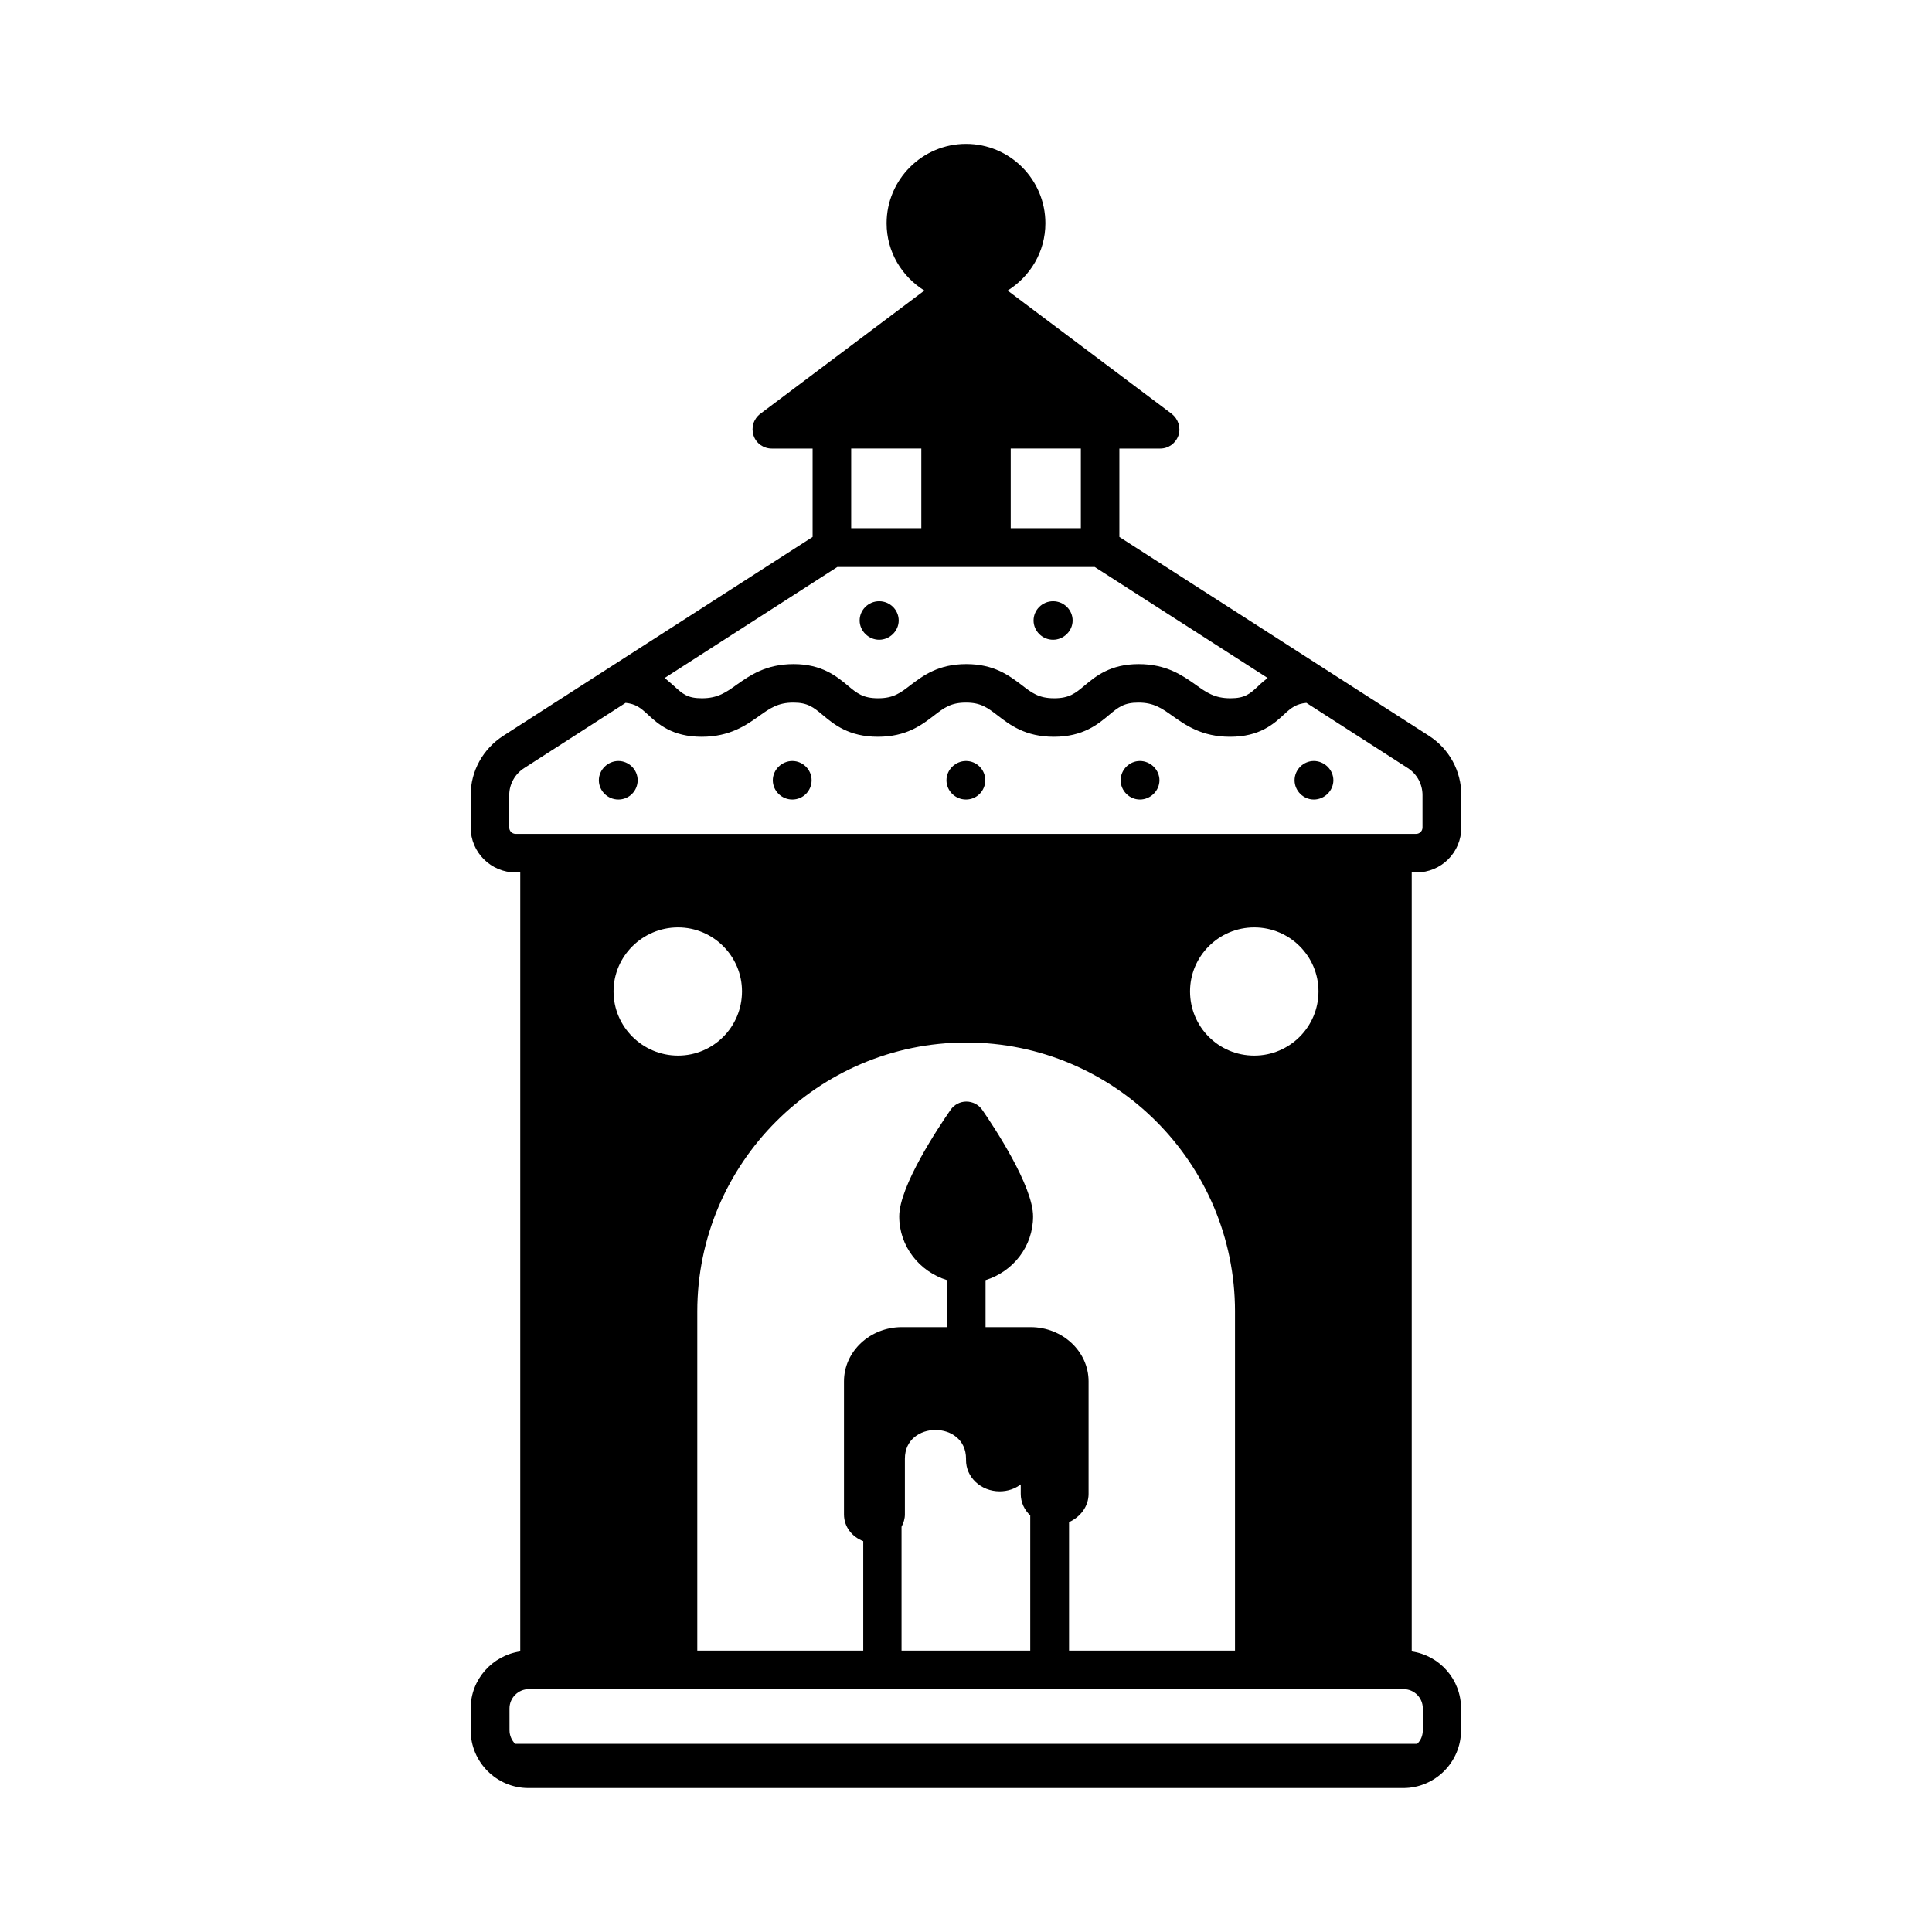 <?xml version="1.0" encoding="UTF-8"?>
<!-- Uploaded to: ICON Repo, www.iconrepo.com, Generator: ICON Repo Mixer Tools -->
<svg fill="#000000" width="800px" height="800px" version="1.1" viewBox="144 144 512 512" xmlns="http://www.w3.org/2000/svg">
 <g>
  <path d="m519.35 375.21c6.606 0 11.914-5.309 11.914-11.914v-8.578c0-6.398-3.199-12.254-8.578-15.727l-82.039-52.695v-23.422h10.824c2.18 0 4.086-1.363 4.832-3.473 0.68-2.109-0.066-4.356-1.77-5.719l-43.504-32.68c5.992-3.746 10.008-10.281 10.008-17.836 0-11.574-9.395-21.039-21.039-21.039-11.574 0-21.039 9.465-21.039 21.039 0 7.559 4.016 14.094 10.008 17.836l-43.504 32.68c-1.77 1.363-2.449 3.609-1.77 5.719 0.68 2.109 2.656 3.473 4.832 3.473h10.824v23.422l-81.973 52.695c-5.379 3.473-8.645 9.328-8.645 15.727v8.578c0 6.606 5.379 11.914 11.914 11.914h1.227v206.43c-7.422 1.09-13.141 7.422-13.141 15.113v5.785c0 8.441 6.875 15.32 15.32 15.32h231.82c8.441 0 15.32-6.875 15.32-15.32v-5.781c0-7.691-5.652-14.023-13.07-15.113v-206.43zm-107.5-112.34h18.586v21.105h-18.586zm-42.277 0h18.586v21.105h-18.586zm-3.676 31.387h68.219l45.82 29.41c-0.957 0.75-1.773 1.434-2.453 2.113-2.246 2.109-3.539 3.269-7.422 3.269-4.223 0-6.398-1.566-9.328-3.676-3.402-2.383-7.625-5.379-14.977-5.379-7.559 0-11.438 3.269-14.297 5.652-2.519 2.109-4.086 3.402-8.102 3.402-4.086 0-5.922-1.43-8.645-3.539-3.269-2.449-7.215-5.516-14.637-5.516-7.422 0-11.438 3.062-14.707 5.516-2.723 2.109-4.562 3.539-8.645 3.539-4.016 0-5.582-1.293-8.102-3.402-2.859-2.383-6.809-5.652-14.297-5.652-7.352 0-11.574 2.996-14.977 5.379-2.926 2.109-5.106 3.676-9.328 3.676-3.879 0-5.106-1.156-7.422-3.269-0.68-0.613-1.566-1.363-2.449-2.109zm155.16 302.49v5.785c0 1.43-0.543 2.723-1.496 3.609h-239.04c-0.887-0.887-1.496-2.18-1.496-3.609l-0.004-5.785c0-2.793 2.316-5.106 5.106-5.106h231.82c2.859-0.004 5.109 2.312 5.109 5.106zm-49.77-105.19v89.867h-43.98v-34.043c2.996-1.363 5.176-4.152 5.176-7.488v-29.82c0-7.898-6.875-14.367-15.387-14.367h-11.914v-12.461c7.285-2.246 12.594-8.918 12.594-16.883 0-8.035-10.281-23.625-13.48-28.254-0.953-1.363-2.519-2.18-4.223-2.18-1.633 0-3.199 0.816-4.152 2.18-3.199 4.629-13.617 20.219-13.617 28.254 0 7.965 5.379 14.637 12.664 16.883v12.461h-11.984c-8.441 0-15.32 6.469-15.32 14.367v35.266c0 3.269 2.109 5.922 5.106 7.082v29.004h-43.98v-89.867c0-39.285 32-71.281 71.281-71.281 39.289-0.004 71.219 31.996 71.219 71.281zm-11.914-84.832c0-9.328 7.625-16.953 17.02-16.953s17.02 7.625 17.02 16.953c0 9.395-7.625 17.02-17.02 17.02-9.465 0-17.02-7.625-17.02-17.02zm-50.449 132.49c2.109 0 4.086-0.68 5.582-1.84v2.519c0 2.246 0.953 4.223 2.519 5.719v35.812h-34.109v-32.816c0.543-1.02 0.887-2.109 0.887-3.269v-14.773c0-10.145 16.203-10.145 16.203 0v0.273c-0.07 4.633 3.949 8.375 8.918 8.375zm-85.238-115.47c-9.395 0-17.09-7.625-17.09-17.02 0-9.328 7.691-16.953 17.09-16.953 9.328 0 16.953 7.625 16.953 16.953-0.004 9.395-7.559 17.02-16.953 17.02zm-43.031-58.754c-0.953 0-1.703-0.75-1.703-1.703v-8.578c0-2.859 1.496-5.582 3.949-7.148l26.891-17.293c2.656 0.273 3.949 1.293 5.856 3.062 2.723 2.519 6.469 5.922 14.297 5.922 7.488 0 11.777-3.062 15.25-5.516 2.859-2.043 4.969-3.539 9.055-3.539 3.812 0 5.309 1.227 7.762 3.269 2.926 2.449 6.875 5.785 14.637 5.785 7.559 0 11.641-3.133 14.91-5.652 2.656-2.043 4.426-3.402 8.441-3.402 3.949 0 5.719 1.363 8.375 3.402 3.269 2.519 7.352 5.652 14.91 5.652 7.762 0 11.711-3.336 14.637-5.785 2.449-2.043 3.949-3.269 7.762-3.269 4.086 0 6.195 1.496 9.055 3.539 3.473 2.449 7.762 5.516 15.25 5.516 7.828 0 11.574-3.402 14.297-5.922 1.906-1.77 3.199-2.793 5.922-3.062l26.891 17.293c2.449 1.566 3.879 4.289 3.879 7.148v8.578c0 0.953-0.75 1.703-1.703 1.703z"/>
  <path d="m307.88 345.67c-2.793 0-5.176 2.316-5.176 5.106 0 2.793 2.316 5.106 5.176 5.106 2.859 0 5.106-2.316 5.106-5.106 0-2.789-2.312-5.106-5.106-5.106z"/>
  <path d="m353.98 345.67c-2.793 0-5.176 2.316-5.176 5.106 0 2.793 2.316 5.106 5.176 5.106 2.859 0 5.106-2.316 5.106-5.106 0-2.789-2.316-5.106-5.106-5.106z"/>
  <path d="m400 345.67c-2.793 0-5.176 2.316-5.176 5.106 0 2.793 2.316 5.106 5.176 5.106s5.106-2.316 5.106-5.106c0-2.789-2.246-5.106-5.106-5.106z"/>
  <path d="m446.09 345.67c-2.793 0-5.106 2.316-5.106 5.106 0 2.793 2.316 5.106 5.106 5.106 2.793 0 5.176-2.316 5.176-5.106 0-2.789-2.383-5.106-5.176-5.106z"/>
  <path d="m492.18 345.67c-2.793 0-5.106 2.316-5.106 5.106 0 2.793 2.316 5.106 5.106 5.106 2.793 0 5.176-2.316 5.176-5.106-0.004-2.789-2.387-5.106-5.176-5.106z"/>
  <path d="m376.99 313.54c2.793 0 5.176-2.316 5.176-5.106 0-2.793-2.316-5.106-5.176-5.106s-5.176 2.316-5.176 5.106c0 2.789 2.383 5.106 5.176 5.106z"/>
  <path d="m423.08 313.54c2.793 0 5.176-2.316 5.176-5.106 0-2.793-2.316-5.106-5.176-5.106s-5.176 2.316-5.176 5.106c0 2.789 2.316 5.106 5.176 5.106z"/>
 </g>
</svg>